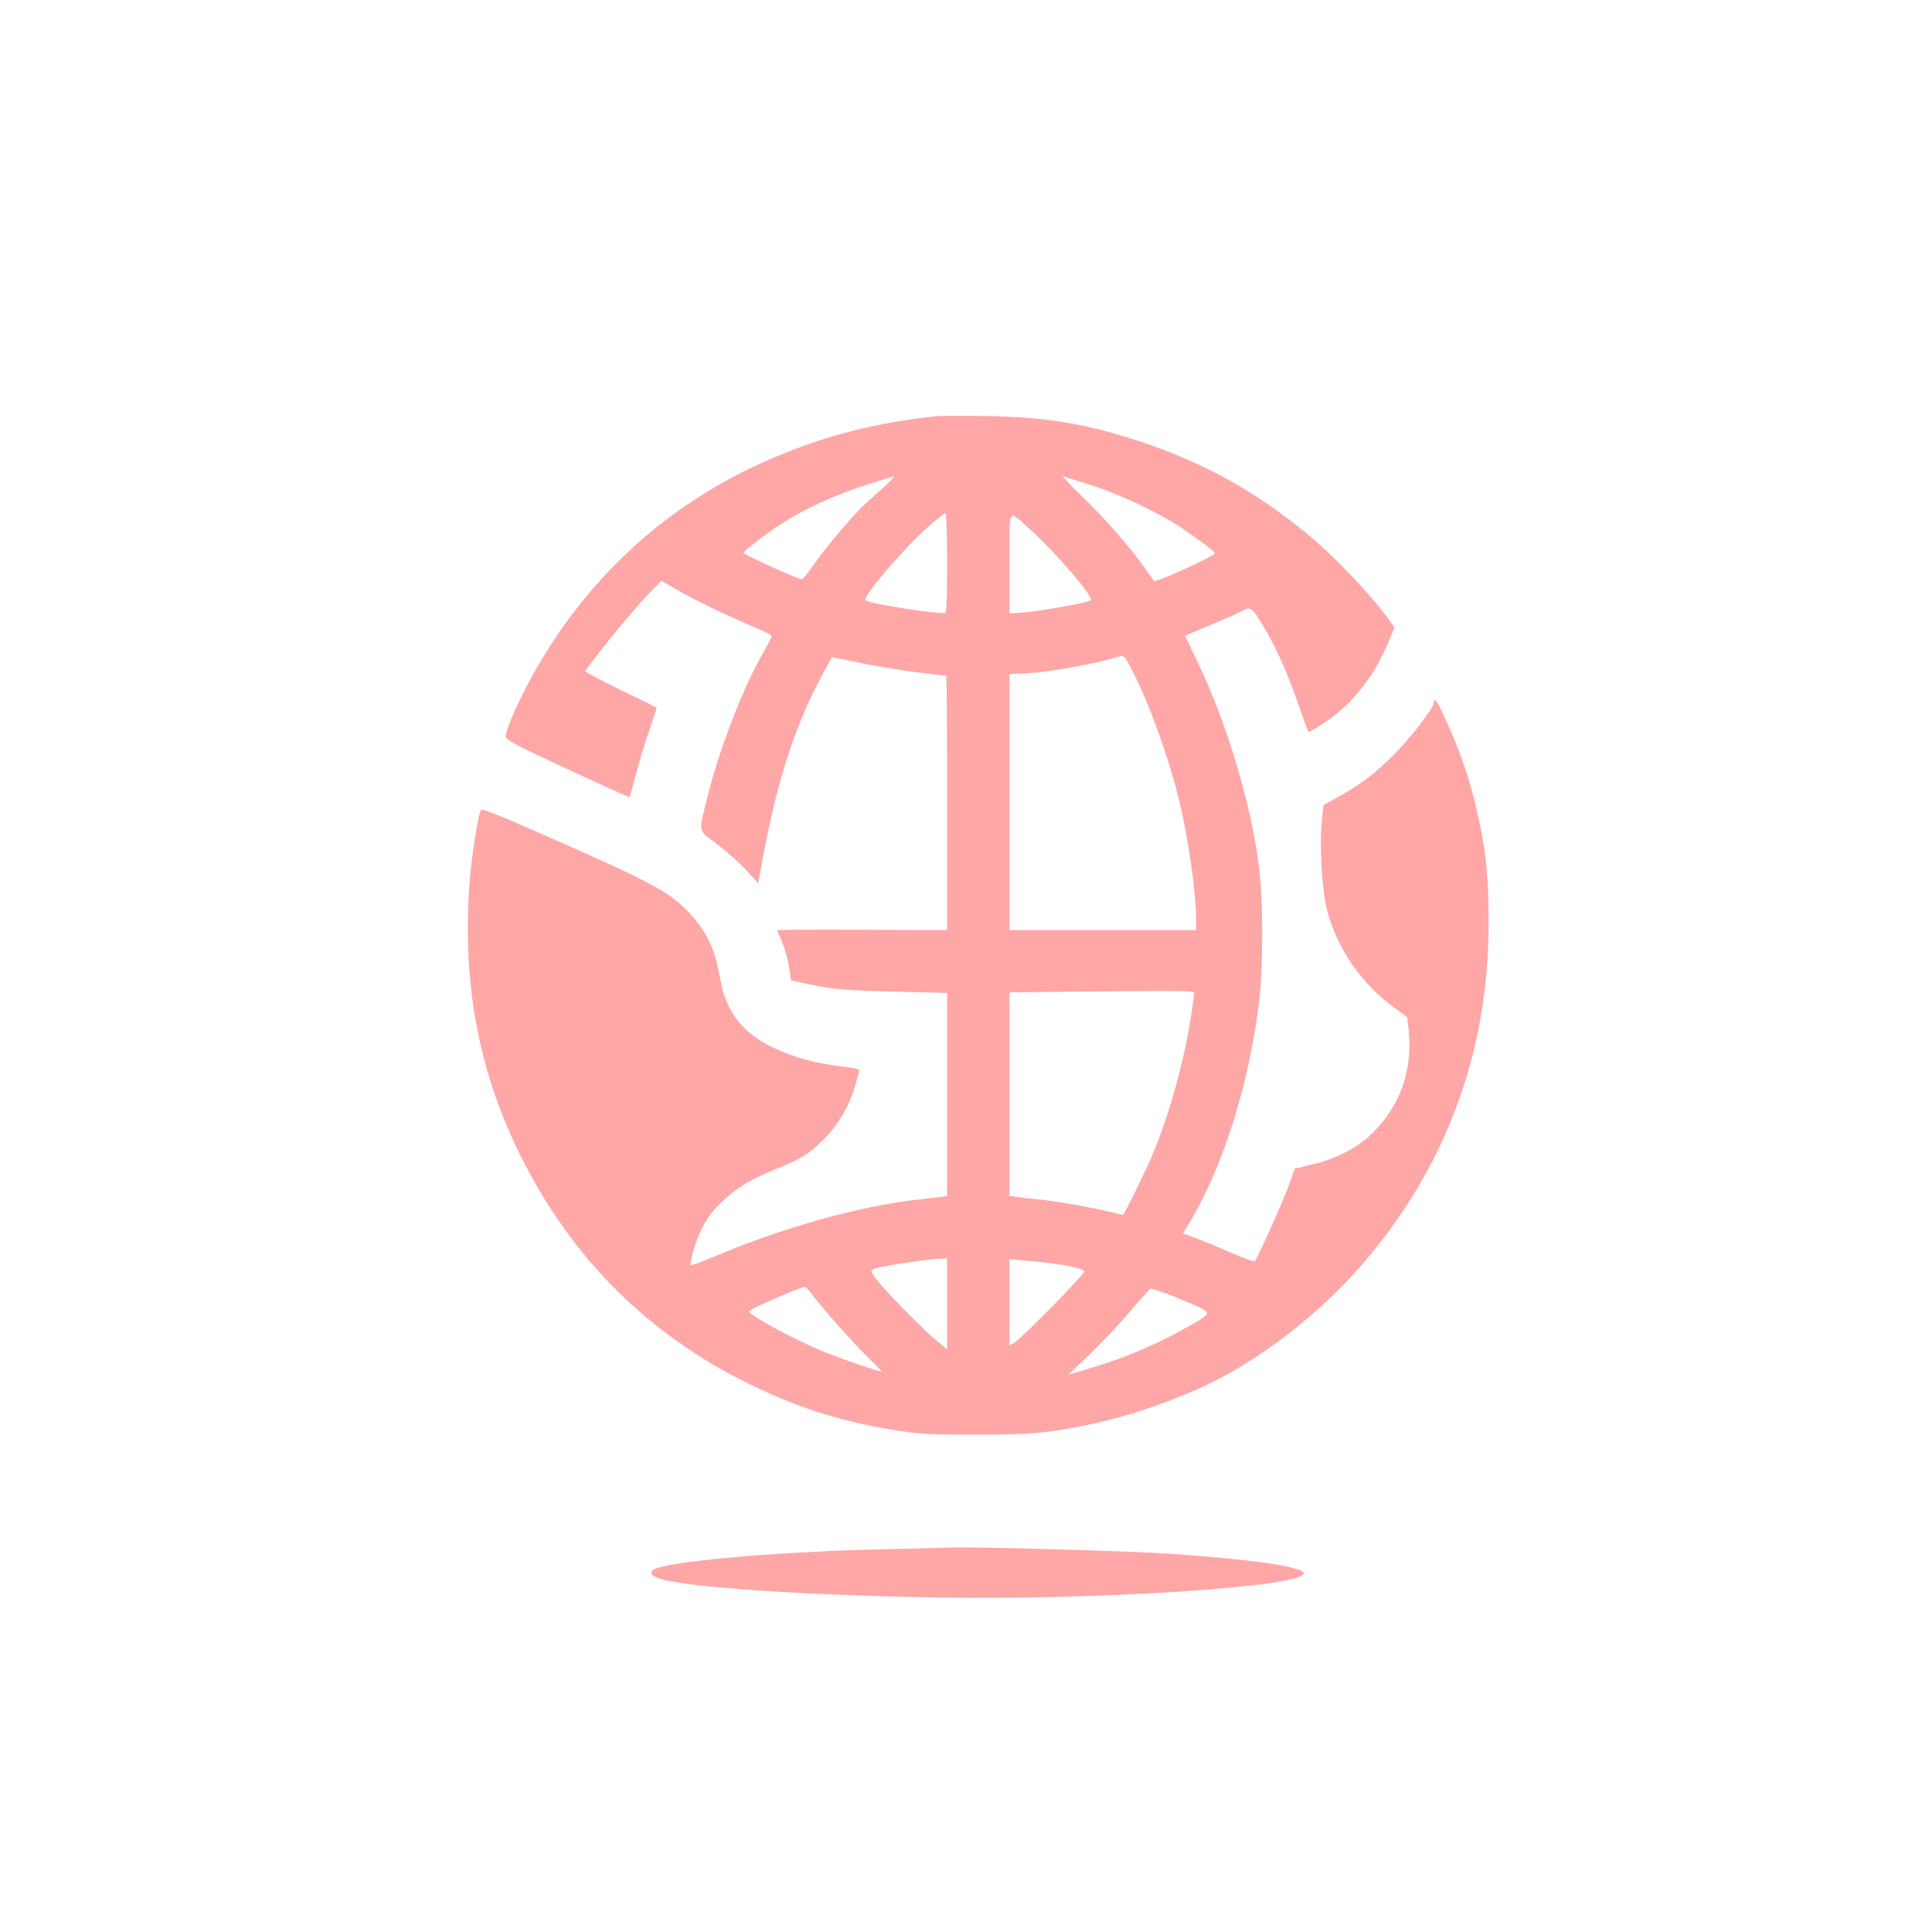 <?xml version="1.0" standalone="no"?>
<!DOCTYPE svg PUBLIC "-//W3C//DTD SVG 20010904//EN"
 "http://www.w3.org/TR/2001/REC-SVG-20010904/DTD/svg10.dtd">
<svg version="1.0" xmlns="http://www.w3.org/2000/svg"
 width="1024pt" height="1024pt" viewBox="0 0 1024 1024"
 preserveAspectRatio="xMidYMid meet">

<g transform="translate(0,1024) scale(0.1,-0.1)"
fill="#ffa6a6" stroke="none">
<path d="M4965 8034 c-323 -34 -590 -102 -877 -225 -530 -227 -957 -608 -1249
-1119 -82 -143 -159 -315 -159 -356 0 -10 45 -37 123 -74 146 -71 531 -248
534 -245 1 0 16 53 32 115 17 63 48 169 71 235 22 65 40 121 40 123 0 2 -57
31 -127 64 -71 34 -156 77 -190 95 l-63 35 27 36 c80 108 227 285 297 360 l81
84 97 -56 c90 -52 265 -135 421 -201 37 -15 67 -32 67 -37 0 -5 -20 -44 -45
-88 -104 -178 -234 -515 -294 -759 -50 -202 -55 -177 48 -254 48 -36 118 -98
154 -137 l66 -71 6 33 c83 480 180 789 339 1082 l45 83 163 -33 c123 -26 390
-64 443 -64 3 0 5 -304 5 -675 l0 -675 -450 2 c-248 2 -450 0 -450 -3 0 -4 11
-31 25 -61 13 -30 30 -88 36 -129 l12 -75 81 -18 c138 -30 202 -35 479 -42
l267 -7 0 -538 0 -538 -32 -5 c-18 -2 -77 -9 -130 -15 -305 -34 -725 -152
-1084 -306 -59 -25 -109 -43 -111 -41 -11 11 22 124 58 196 31 61 56 94 115
149 78 73 149 114 316 181 102 41 153 77 232 160 69 74 123 172 150 270 8 30
17 62 20 70 5 13 -10 18 -91 27 -140 17 -254 48 -360 98 -169 79 -256 193
-287 372 -27 153 -67 239 -158 339 -105 114 -186 159 -753 409 -242 107 -351
151 -356 143 -14 -23 -49 -244 -59 -372 -43 -559 50 -1039 291 -1505 265 -512
656 -899 1165 -1154 264 -132 494 -207 779 -254 146 -24 185 -27 440 -27 292
-1 389 8 614 55 219 45 498 144 688 244 263 139 537 357 742 591 450 514 681
1131 681 1820 0 228 -10 345 -46 524 -43 207 -96 370 -182 557 -44 96 -62 122
-62 89 0 -26 -123 -186 -210 -274 -98 -99 -174 -157 -292 -223 l-83 -46 -8
-74 c-15 -130 -1 -371 26 -480 53 -207 185 -397 364 -525 l61 -45 8 -66 c22
-212 -41 -397 -187 -544 -80 -81 -191 -139 -325 -171 l-91 -22 -33 -91 c-38
-102 -169 -393 -180 -400 -5 -3 -64 19 -132 48 -67 30 -151 64 -186 77 l-62
23 25 41 c184 298 328 753 380 1201 18 152 20 482 4 641 -32 339 -165 797
-330 1142 l-68 142 32 14 c153 64 238 101 270 118 48 24 52 21 117 -88 63
-104 124 -241 184 -414 26 -74 48 -136 50 -138 6 -5 77 39 136 84 117 89 219
225 284 380 l37 87 -27 39 c-80 115 -280 328 -414 440 -299 251 -600 415 -980
531 -253 78 -451 107 -745 112 -121 2 -238 1 -260 -1z m-276 -372 c-30 -27
-74 -66 -98 -88 -61 -54 -204 -222 -274 -321 -32 -46 -62 -83 -67 -83 -21 0
-310 131 -309 140 1 10 115 98 194 150 122 79 284 155 450 208 83 27 152 48
154 46 2 -2 -21 -25 -50 -52z m1046 22 c146 -42 338 -127 480 -212 71 -42 225
-154 225 -164 0 -15 -315 -158 -324 -147 -2 2 -27 38 -56 79 -79 110 -204 252
-331 375 -62 60 -104 105 -93 101 10 -4 55 -19 99 -32z m-715 -429 c0 -206 -3
-265 -13 -265 -80 0 -403 52 -419 68 -18 18 203 277 329 388 47 41 89 74 94
74 5 0 9 -119 9 -265z m446 173 c131 -118 333 -354 316 -369 -17 -16 -330 -69
-409 -69 l-23 0 0 265 c0 307 -12 289 116 173z m538 -748 c89 -172 190 -454
245 -679 50 -205 91 -491 91 -643 l0 -48 -495 0 -495 0 0 678 0 679 110 6
c105 6 351 50 450 81 51 15 46 20 94 -74z m326 -1701 c0 -6 -7 -59 -16 -118
-37 -248 -123 -553 -216 -766 -31 -71 -133 -278 -144 -293 -1 -2 -37 6 -80 17
-97 24 -294 57 -389 66 -38 3 -85 9 -102 12 l-33 5 0 539 0 539 233 3 c642 7
747 7 747 -4z m-1310 -1650 l0 -241 -52 43 c-71 57 -286 276 -326 333 -36 50
-41 46 63 67 69 14 235 36 283 38 l32 1 0 -241z m634 203 c50 -10 91 -23 94
-30 4 -13 -339 -362 -375 -381 l-23 -12 0 228 0 229 107 -9 c59 -5 148 -16
197 -25z m-1352 -150 c42 -60 239 -281 311 -349 36 -35 63 -63 60 -63 -17 0
-213 68 -308 106 -156 64 -395 193 -395 214 0 10 267 127 295 129 6 0 22 -16
37 -37z m1860 9 c30 -10 99 -38 152 -61 111 -50 111 -48 -2 -113 -171 -98
-333 -168 -528 -227 l-122 -37 116 111 c63 61 160 164 215 229 54 64 102 117
106 117 5 0 33 -9 63 -19z"/>
<path d="M4695 2029 c-532 -12 -1077 -57 -1213 -100 -43 -14 -39 -38 11 -55
132 -46 762 -89 1482 -101 860 -14 1935 57 1935 128 0 34 -273 74 -710 104
-191 13 -1041 38 -1150 33 -19 -1 -179 -5 -355 -9z"/>
</g>
</svg>
